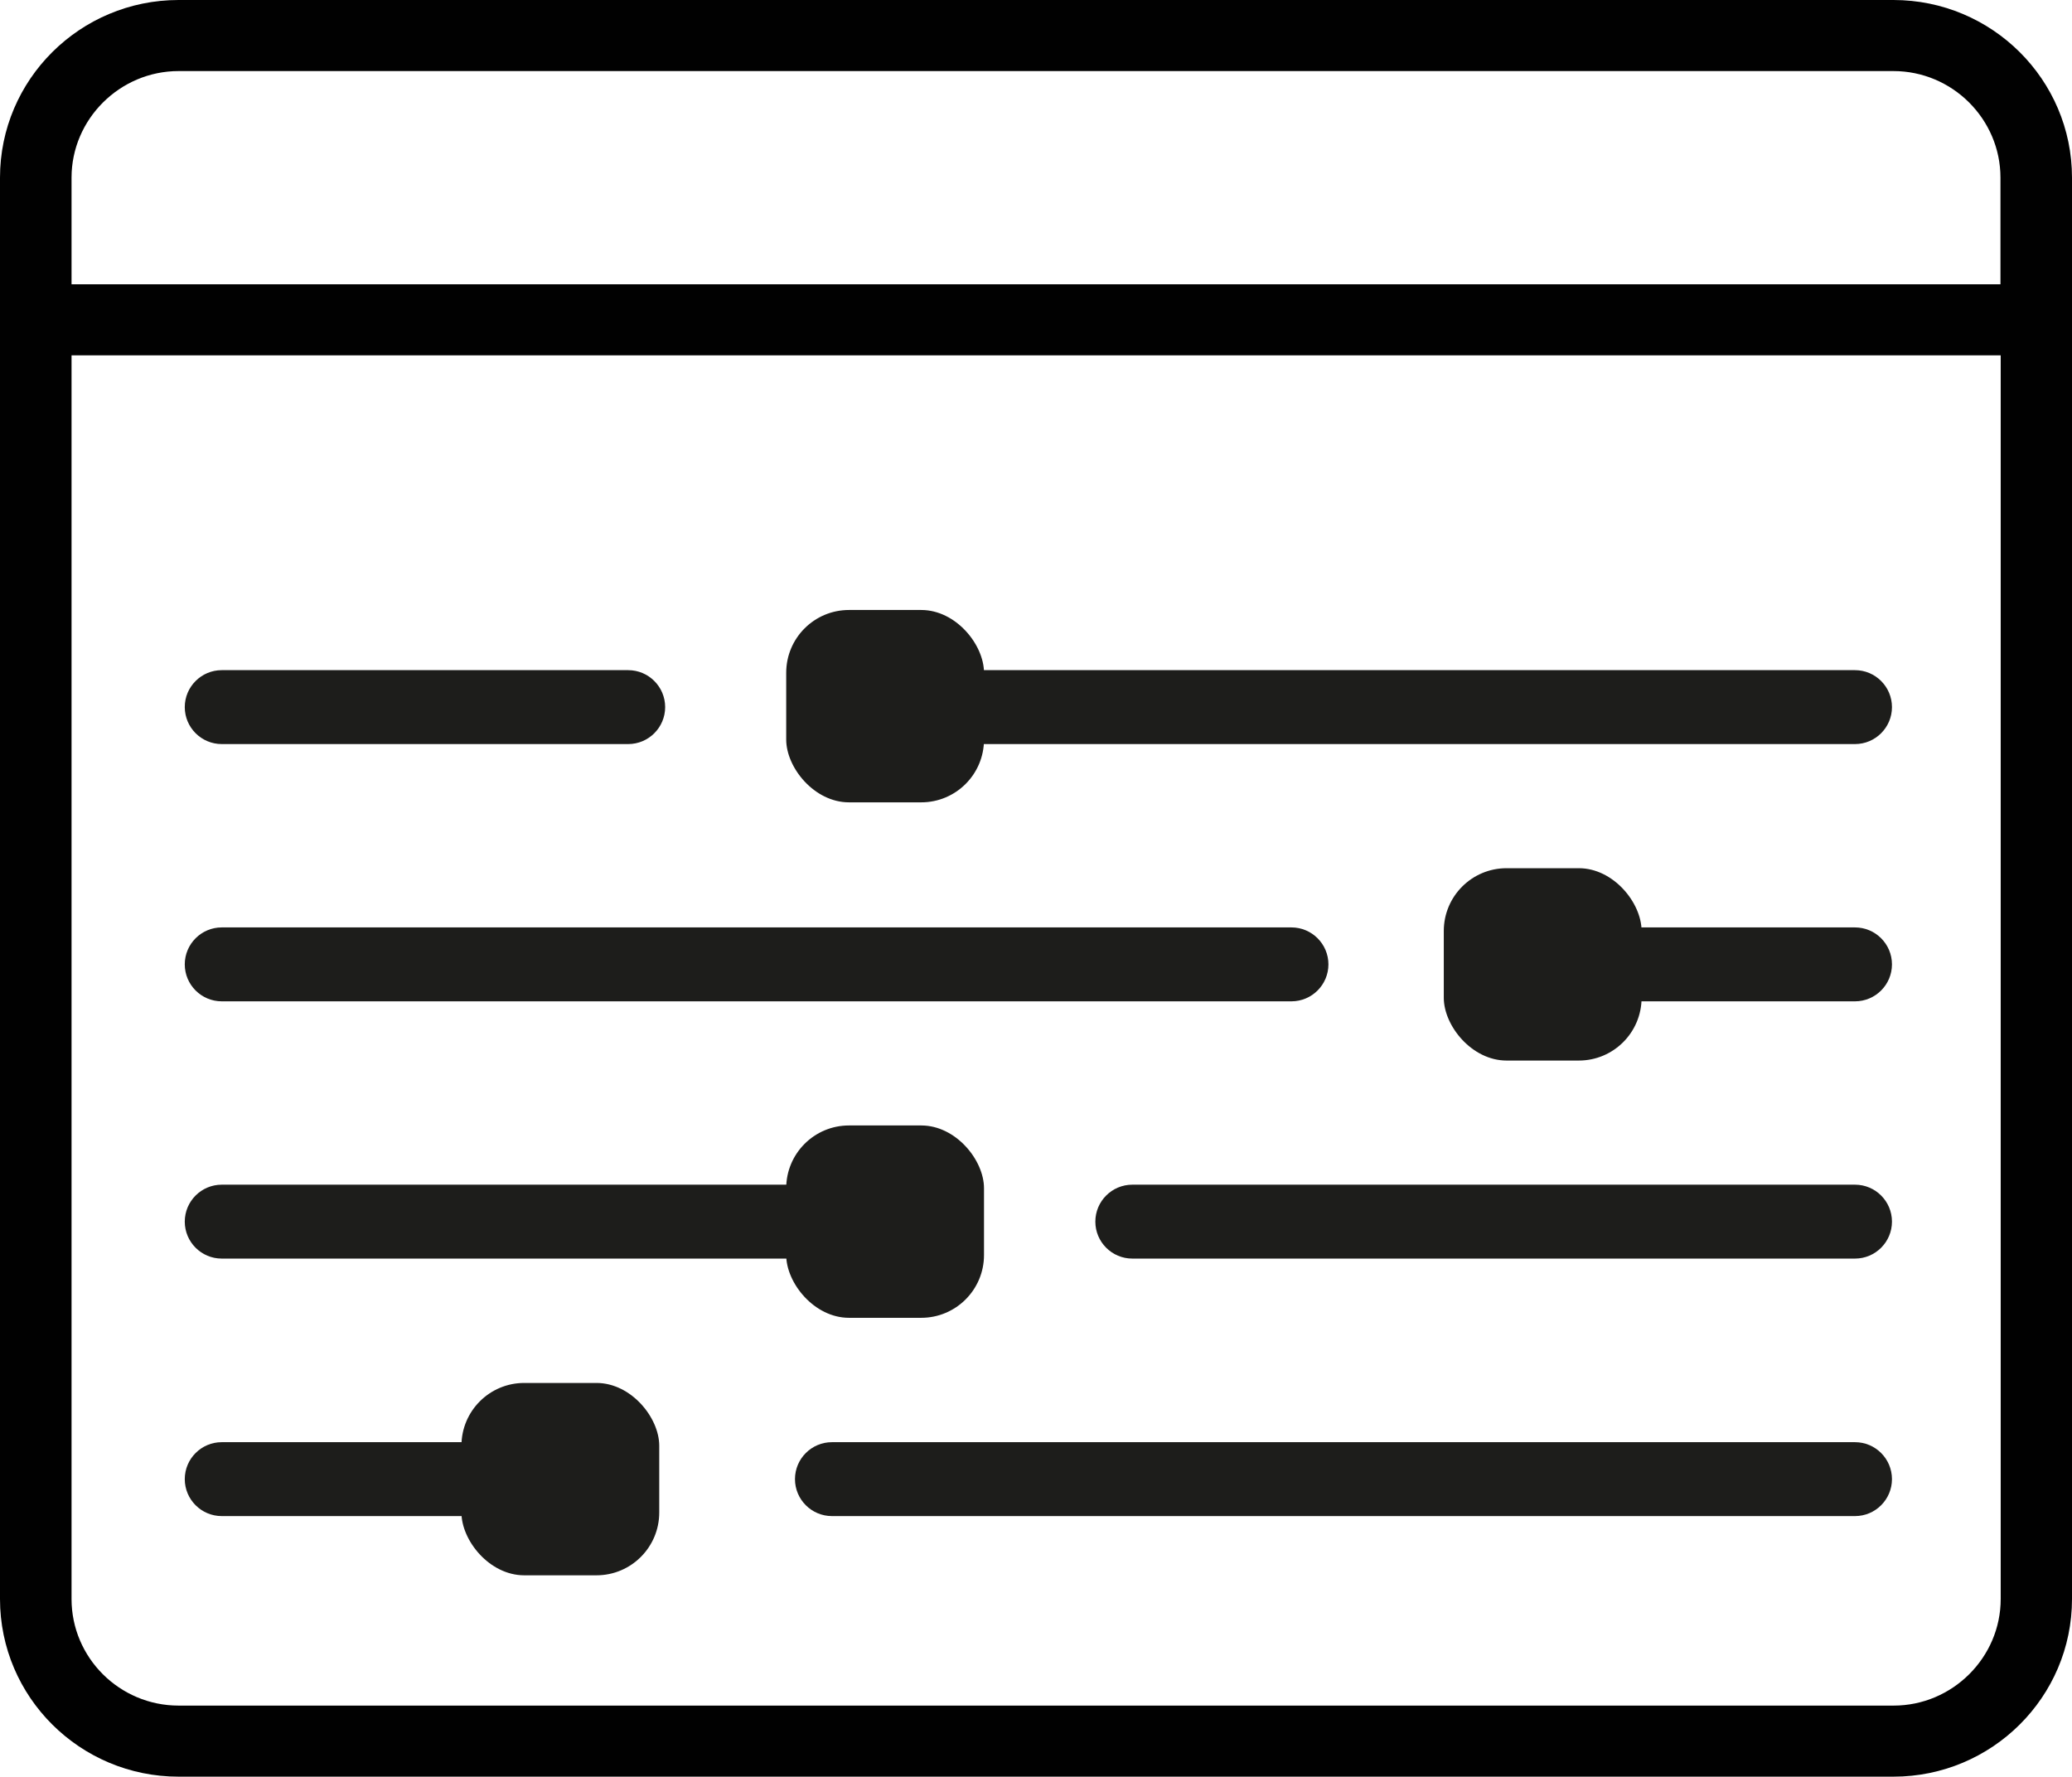 <?xml version="1.0" encoding="UTF-8"?><svg id="Ebene_2" xmlns="http://www.w3.org/2000/svg" viewBox="0 0 87.47 75"><defs><style>.cls-1{fill:#1d1d1b;}.cls-1,.cls-2{stroke-width:0px;}.cls-2{fill:#010101;fill-rule:evenodd;}</style></defs><g id="Ebene_1-2"><g id="Page-1"><g id="Startseite-1920"><g id="Leistungen"><g id="Group-5-Copy-4"><g id="Group-14"><path id="Fill-1" class="cls-2" d="M79.93,72H7.54c-2.49,0-4.52-2.02-4.52-4.5V15h81.44v52.5c0,2.47-2.04,4.5-4.52,4.5h0ZM3.02,7.5c0-2.47,2.04-4.5,4.52-4.5h72.39c2.49,0,4.52,2.03,4.52,4.5v4.5H3.02v-4.5ZM79.93,0H7.54C3.38,0,0,3.36,0,7.5v60c0,4.14,3.38,7.5,7.54,7.5h72.39c4.16,0,7.54-3.36,7.54-7.5V7.5c0-4.14-3.38-7.5-7.54-7.5h0Z"/></g></g></g></g></g><path class="cls-1" d="M78.31,31.41h-42.18c-.86,0-1.56-.7-1.56-1.56s.7-1.56,1.56-1.56h42.18c.86,0,1.56.7,1.56,1.56s-.7,1.56-1.56,1.56Z"/><path class="cls-1" d="M54.52,42.27H9.36c-.86,0-1.56-.7-1.56-1.56s.7-1.56,1.56-1.56h45.16c.86,0,1.56.7,1.56,1.56s-.7,1.56-1.56,1.56Z"/><path class="cls-1" d="M78.31,42.27h-13.18c-.86,0-1.56-.7-1.56-1.56s.7-1.56,1.56-1.56h13.18c.86,0,1.56.7,1.56,1.56s-.7,1.56-1.56,1.56Z"/><path class="cls-1" d="M36.13,53.13H9.36c-.86,0-1.56-.7-1.56-1.56s.7-1.56,1.56-1.56h26.76c.86,0,1.56.7,1.56,1.56s-.7,1.56-1.56,1.56Z"/><path class="cls-1" d="M78.31,53.13h-30.51c-.86,0-1.56-.7-1.56-1.56s.7-1.56,1.56-1.56h30.51c.86,0,1.56.7,1.56,1.56s-.7,1.56-1.56,1.56Z"/><path class="cls-1" d="M20.7,64h-11.34c-.86,0-1.56-.7-1.56-1.56s.7-1.56,1.56-1.56h11.34c.86,0,1.56.7,1.56,1.56s-.7,1.56-1.56,1.56Z"/><path class="cls-1" d="M78.31,64h-43.19c-.86,0-1.56-.7-1.56-1.56s.7-1.56,1.56-1.56h43.19c.86,0,1.56.7,1.56,1.56s-.7,1.56-1.56,1.56Z"/><rect class="cls-1" x="33.19" y="25.75" width="8.35" height="8.12" rx="2.65" ry="2.65"/><rect class="cls-1" x="60.95" y="36.65" width="8.35" height="8.12" rx="2.65" ry="2.65"/><rect class="cls-1" x="33.19" y="47.51" width="8.35" height="8.12" rx="2.65" ry="2.65"/><rect class="cls-1" x="19.48" y="58.38" width="8.35" height="8.12" rx="2.65" ry="2.65"/><path class="cls-1" d="M26.52,31.41H9.36c-.86,0-1.56-.7-1.56-1.56s.7-1.56,1.56-1.56h17.16c.86,0,1.56.7,1.56,1.56s-.7,1.56-1.56,1.56Z"/></g></svg>